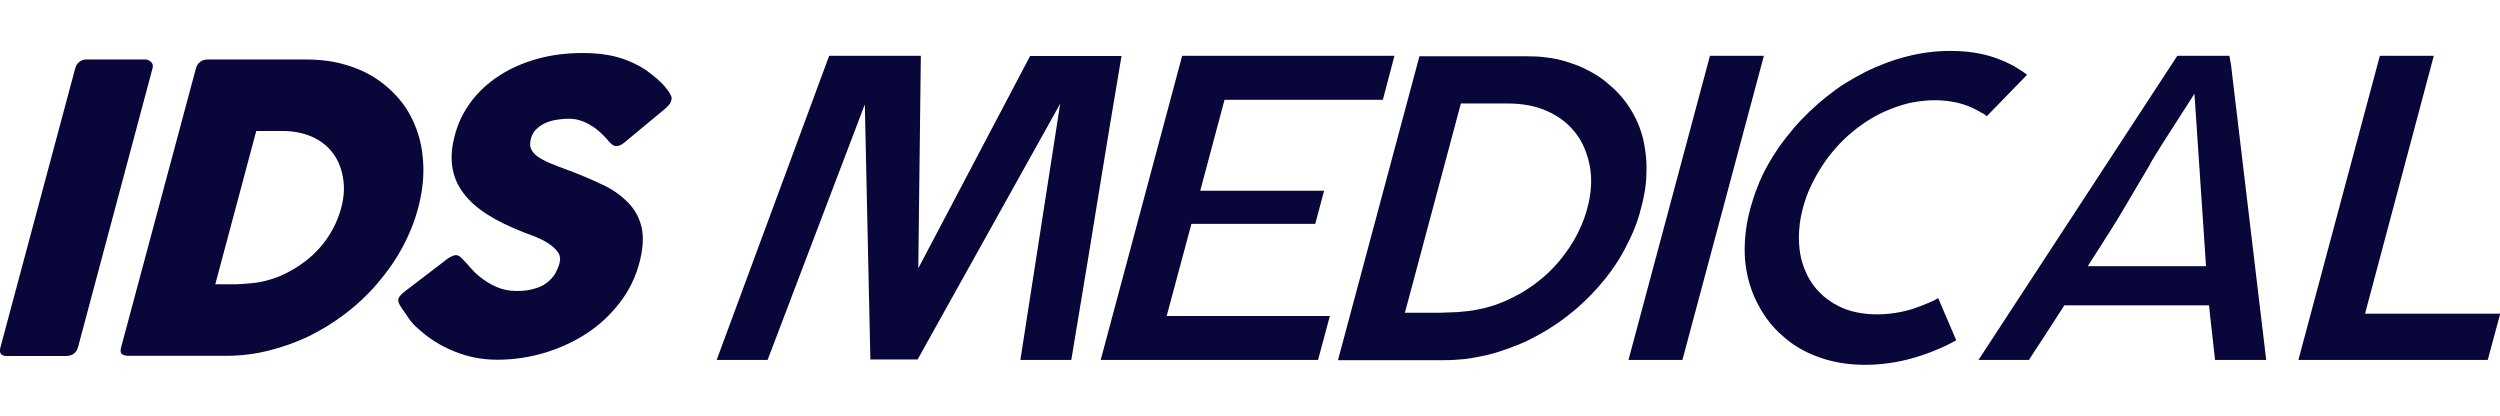 <svg xmlns="http://www.w3.org/2000/svg" xmlns:xlink="http://www.w3.org/1999/xlink" id="Camada_1" x="0px" y="0px" viewBox="0 0 1080 179.6" style="enable-background:new 0 0 1080 179.6;" xml:space="preserve"> <style type="text/css"> .st0{fill:#09063A;} .st1{fill-rule:evenodd;clip-rule:evenodd;fill:#09063A;} </style> <path class="st0" d="M65.2,26.7c-0.8-0.7-1.6-1-2.5-1H37.3c-1.3,0-2.3,0.4-3.1,1.1c-0.9,0.7-1.4,1.6-1.7,2.7L0.2,150 c-0.7,2.5,0.2,3.8,2.8,3.8h25.4c2.8,0,4.6-1.3,5.3-3.8L65.9,29.5C66.2,28.3,66,27.4,65.2,26.7L65.2,26.7z M180.4,57.2 c-1.6-4.8-3.8-9.1-6.8-13c-3-3.8-6.5-7.1-10.6-9.9c-4.1-2.8-8.8-4.9-14-6.4c-5.2-1.5-10.8-2.2-16.9-2.2H89.6c-1.3,0-2.4,0.4-3.2,1.1 c-0.9,0.7-1.5,1.7-1.8,2.9L52.3,150.1c-0.4,1.5-0.2,2.5,0.4,2.9c0.7,0.4,1.5,0.7,2.6,0.7h42.5c6.1,0,12.1-0.7,18.1-2.2 c6-1.5,11.8-3.5,17.4-6.2c5.6-2.7,10.9-6,15.9-9.8c5-3.8,9.6-8.1,13.7-12.9c4.1-4.8,7.7-9.8,10.7-15.3c3-5.5,5.4-11.3,7-17.3 c1.6-6,2.4-11.8,2.3-17.3C182.8,67.1,182,61.9,180.4,57.2L180.4,57.2z M147.4,89.8c-1.2,4.5-3.1,8.7-5.7,12.6 c-2.6,3.9-5.7,7.2-9.2,10c-3.6,2.8-7.4,5.1-11.6,6.9c-4.2,1.7-8.5,2.8-12.9,3.1c-1.3,0.1-2.6,0.2-3.8,0.3c-1.3,0.1-2.6,0.1-3.9,0.1 H93l17.7-66.2h11.3c4.7,0,8.9,0.8,12.6,2.4c3.7,1.6,6.7,3.9,9,6.9c2.3,2.9,3.8,6.5,4.5,10.5C148.9,80.6,148.7,85,147.4,89.8 L147.4,89.8z M289.6,40.8c-0.5-1-1.3-2.1-2.3-3.3s-2.2-2.3-3.6-3.6c-1.4-1.2-3-2.4-4.6-3.6c-4-2.6-8.2-4.5-12.7-5.7 c-4.5-1.2-9.3-1.7-14.6-1.7c-7,0-13.5,0.8-19.6,2.5s-11.6,4.1-16.4,7.2s-8.9,6.8-12.2,11.2c-3.3,4.4-5.7,9.2-7.1,14.6 c-1.4,5.1-1.7,9.6-1.1,13.7s2.2,7.9,4.8,11.3c2.5,3.4,6,6.5,10.4,9.3c4.4,2.8,9.8,5.4,16,7.8c1.4,0.5,3.1,1.2,5,1.9 c1.9,0.8,3.7,1.7,5.4,2.8c1.6,1.1,3,2.3,4,3.7c1,1.4,1.2,3,0.7,4.8c-0.4,1.6-1.1,3.1-1.9,4.6c-0.9,1.4-2.1,2.7-3.5,3.8 c-1.4,1.1-3.2,2-5.4,2.6c-2.2,0.7-4.8,1-7.7,1c-3.2,0-6.1-0.6-8.6-1.7c-2.6-1.1-5.1-2.6-7.5-4.6c-1.6-1.3-3-2.7-4.1-4 c-1.2-1.4-2.1-2.4-2.9-3.2c-0.6-0.7-1.2-1.2-1.6-1.5s-1-0.5-1.5-0.5c-0.7,0-1.8,0.4-3.3,1.3L175,125.8c-1.6,1.2-2.6,2.3-2.9,3.3 c-0.2,0.9,0.1,2,1.1,3.5c0,0.1,0.1,0.1,0.1,0.1s0.1,0.1,0.1,0.2c0,0,0.1,0.1,0.1,0.1c0,0,0.1,0.1,0.1,0.2l0.2,0.3 c0.7,1,1.6,2.2,2.7,3.9c1.1,1.7,2.6,3.3,4.5,4.9c4.4,4,9.5,7.2,15.3,9.5c5.8,2.4,11.9,3.6,18.5,3.6c7,0,13.8-1,20.5-3 c6.6-2,12.7-4.8,18.2-8.4c5.5-3.6,10.2-8,14.2-13.2c4-5.1,6.8-10.9,8.5-17.2c1.6-6,1.9-11.1,1-15.3c-1-4.2-2.9-7.8-5.9-10.8 c-2.9-3-6.6-5.7-11.2-7.8c-4.6-2.2-9.6-4.3-15.2-6.4c-2.9-1-5.4-2-7.5-2.9c-2.1-0.9-3.9-1.9-5.2-2.8c-1.4-1-2.2-2.1-2.8-3.3 c-0.5-1.2-0.5-2.5-0.1-4.2c0.4-1.6,1.1-3,2.2-4.1c1.1-1.1,2.3-2,3.8-2.7c1.5-0.7,3-1.2,4.8-1.5c1.8-0.3,3.6-0.5,5.5-0.5 s3.6,0.2,5.2,0.8c1.6,0.5,3.1,1.2,4.5,2.1c1.4,0.8,2.7,1.8,3.8,2.8c1.1,1,2.1,2,3,3l0.6,0.7c0.6,0.7,1.2,1.3,1.7,1.7 c0.5,0.5,1.2,0.7,2,0.7c1,0,2.1-0.5,3.3-1.5l17-14.1c1-0.8,1.7-1.5,2.2-2.1c0.6-0.6,0.9-1.3,1.1-2.1 C290.3,42.7,290.2,41.8,289.6,40.8L289.6,40.8z"></path> <path class="st1" d="M1051.4,24.1h-23.3l-35.2,131.4h81.8l5.4-20h-58.4L1051.4,24.1L1051.4,24.1z M932.1,65.4c1-1.7,2.2-3.5,3.4-5.4 L948,40.5l5,74.5h-51.1l6.4-10c0.7-1.2,1.8-2.9,3.3-5.2c1.5-2.4,2.6-4.2,3.3-5.3l3.4-5.7l3.4-5.8l3.5-5.9l3.5-5.9 C929.3,69.8,930.5,68,932.1,65.4L932.1,65.4z M963.1,24.1h-22.5l-85.9,131.4h21.8l2.5-3.9l3.3-5l6.4-9.9l3.1-4.8h62.5l0.5,4.8 c0.7,6.3,1.4,12.5,2.1,18.8H979L963.8,28L963.1,24.1L963.1,24.1z M847.9,145.7L847.9,145.7C848,145.6,847.9,145.7,847.9,145.7z M858.3,50.2l17.4-17.9c-1.8-1.4-3.8-2.6-5.8-3.8c-2.6-1.4-5.3-2.6-8.2-3.6c-2.8-1-5.9-1.7-9.1-2.2c-3.2-0.5-6.6-0.7-10.2-0.7 c-3.2,0-6.4,0.2-9.4,0.6c-3.1,0.4-6.2,1-9.3,1.8c-3.2,0.8-6.3,1.8-9.2,2.9c-2.9,1.1-5.9,2.4-8.9,3.9c-2.9,1.5-5.8,3.1-8.5,4.8 c-2.7,1.7-5.3,3.6-8.1,5.8h0c-2.6,2.1-5.1,4.3-7.5,6.6c-2.4,2.3-4.7,4.7-6.8,7.2h0c-2.3,2.7-4.3,5.3-6.1,7.8 c-1.8,2.7-3.6,5.5-5.2,8.4c-1.6,2.9-3,5.8-4.1,8.8c-1.2,2.9-2.2,6-3.1,9.2c-0.9,3.3-1.5,6.4-1.9,9.3c-0.4,3-0.6,5.9-0.6,8.8 c0,2.9,0.2,5.7,0.7,8.4c0.4,2.6,1,5.2,1.9,7.8c0.8,2.5,1.8,4.8,3,7.1c1.2,2.3,2.5,4.5,4,6.5h0c1.5,2.1,3.2,4,5,5.8 c1.8,1.7,3.7,3.3,5.9,4.9v0c2.1,1.5,4.4,2.8,6.7,3.9c2.4,1.1,4.9,2.1,7.6,2.9c2.7,0.8,5.4,1.4,8.3,1.8c2.8,0.4,5.8,0.6,9.1,0.6 c3.6,0,7.1-0.3,10.6-0.8c3.6-0.5,7.1-1.3,10.5-2.3c3.4-1,6.9-2.2,10.3-3.7c2.7-1.1,5.3-2.4,7.8-3.8l-7.8-18.2 c-1.1,0.6-2.2,1.2-3.4,1.7h0c-2.5,1.1-5,2.1-7.5,2.9c-2.5,0.8-5.1,1.4-7.8,1.8c-2.6,0.4-5.2,0.6-7.7,0.6c-3.1,0-6.1-0.3-9-0.9 c-2.8-0.6-5.5-1.5-7.9-2.8c-2.4-1.2-4.5-2.7-6.4-4.3c-1.9-1.7-3.6-3.6-5-5.7c-1.4-2.1-2.5-4.4-3.4-6.8c-0.9-2.4-1.5-5-1.8-7.8 c-0.3-2.7-0.4-5.6-0.1-8.7c0.2-3,0.8-6.1,1.6-9.1c0.8-3,1.9-6.1,3.3-9.1c1.4-3,3-5.9,4.8-8.7s3.8-5.4,6-7.9c2.2-2.5,4.5-4.8,7.1-6.9 c2.6-2.2,5.3-4.1,8.1-5.8c2.8-1.7,5.7-3.1,8.8-4.3c3.1-1.2,6.2-2.2,9.4-2.8c3.2-0.6,6.4-0.9,9.5-0.9c2.5,0,4.9,0.2,7.3,0.6 c2.4,0.4,4.6,1,6.7,1.8c2.1,0.8,4,1.7,5.9,2.9C856.8,49,857.6,49.6,858.3,50.2L858.3,50.2z M762,24.1h-23.3l-35.2,131.4h23.3 L762,24.1L762,24.1z M608.9,127.7l22.2-83h20.4c3,0,6,0.3,8.9,0.8c2.9,0.6,5.6,1.4,8,2.5l0,0c2.5,1.1,4.8,2.5,6.8,4 c2,1.5,3.8,3.4,5.4,5.4c1.6,2,2.9,4.2,3.9,6.7c1,2.4,1.8,5,2.3,7.7h0c0.5,2.8,0.7,5.7,0.5,8.8c-0.2,3.1-0.7,6.2-1.6,9.4 c-0.8,3-1.8,5.9-3.2,8.8c-1.3,2.9-2.9,5.7-4.7,8.4c-1.8,2.6-3.7,5.1-5.8,7.4c-2.1,2.3-4.4,4.5-6.8,6.4l0,0c-2.4,2-5,3.7-7.6,5.3 c-2.6,1.5-5.3,2.9-8.2,4.1l0,0c-2.8,1.2-5.7,2.1-8.6,2.8c-3,0.7-5.9,1.2-8.8,1.4v0c-2.1,0.2-3.1,0.3-4.1,0.3l-0.4,0 c-0.5,0-1.3,0.1-2.5,0.1c-1.2,0-2.1,0.1-2.5,0.1h-15.6L608.9,127.7z M705.9,99.2c1.2-2.9,2.2-5.9,3-9.2c0.9-3.2,1.5-6.3,1.9-9.1 c0.4-2.9,0.5-5.8,0.5-8.6c0-2.8-0.3-5.6-0.7-8.2c-0.4-2.7-1-5.3-1.8-7.6c-0.8-2.4-1.8-4.7-3-6.9c-1.2-2.2-2.5-4.3-4.1-6.3 c-1.5-1.9-3.2-3.8-5.1-5.5s-3.8-3.3-5.9-4.7c-2.1-1.4-4.3-2.6-6.8-3.8c-2.5-1.1-5-2-7.6-2.8c-2.7-0.8-5.5-1.4-8.4-1.7 c-2.8-0.4-5.8-0.5-9.1-0.5h-45.6l-35.2,131.3h45.6c3.3,0,6.4-0.2,9.3-0.5c3.1-0.4,6.2-1,9.4-1.7c3-0.7,6.1-1.7,9.2-2.8 c3.1-1.1,6-2.3,8.7-3.6c2.8-1.4,5.6-2.9,8.4-4.6c2.7-1.7,5.4-3.5,8-5.5c2.5-1.9,5-4,7.3-6.2c2.5-2.3,4.7-4.6,6.8-7 c2.1-2.4,4.1-4.9,5.9-7.5c1.8-2.5,3.5-5.2,5.1-8.2C703.3,105,704.7,102.1,705.9,99.2L705.9,99.2z M602.4,24.1h-91.7l-35.2,131.4 h93.9l5.1-19H504l10.7-39.8h53.5l3.8-14.3h-53.5L529,43.1h68.4L602.4,24.1L602.4,24.1z M397.8,24.1h-39.6l-48.6,131.4h22l42-110.4 l2.4,110.2h20.4L458,44.8l-17.2,110.7h22c1.7-10.3,3.4-20.5,5.1-30.7c1.8-10.9,3.7-22.2,5.6-34.2c1.9-11.4,3.7-22.8,5.6-34.2 c1.7-10.2,3.5-20.9,5.4-32.2H445l-48.3,91.7L397.8,24.1L397.8,24.1z"></path> </svg>